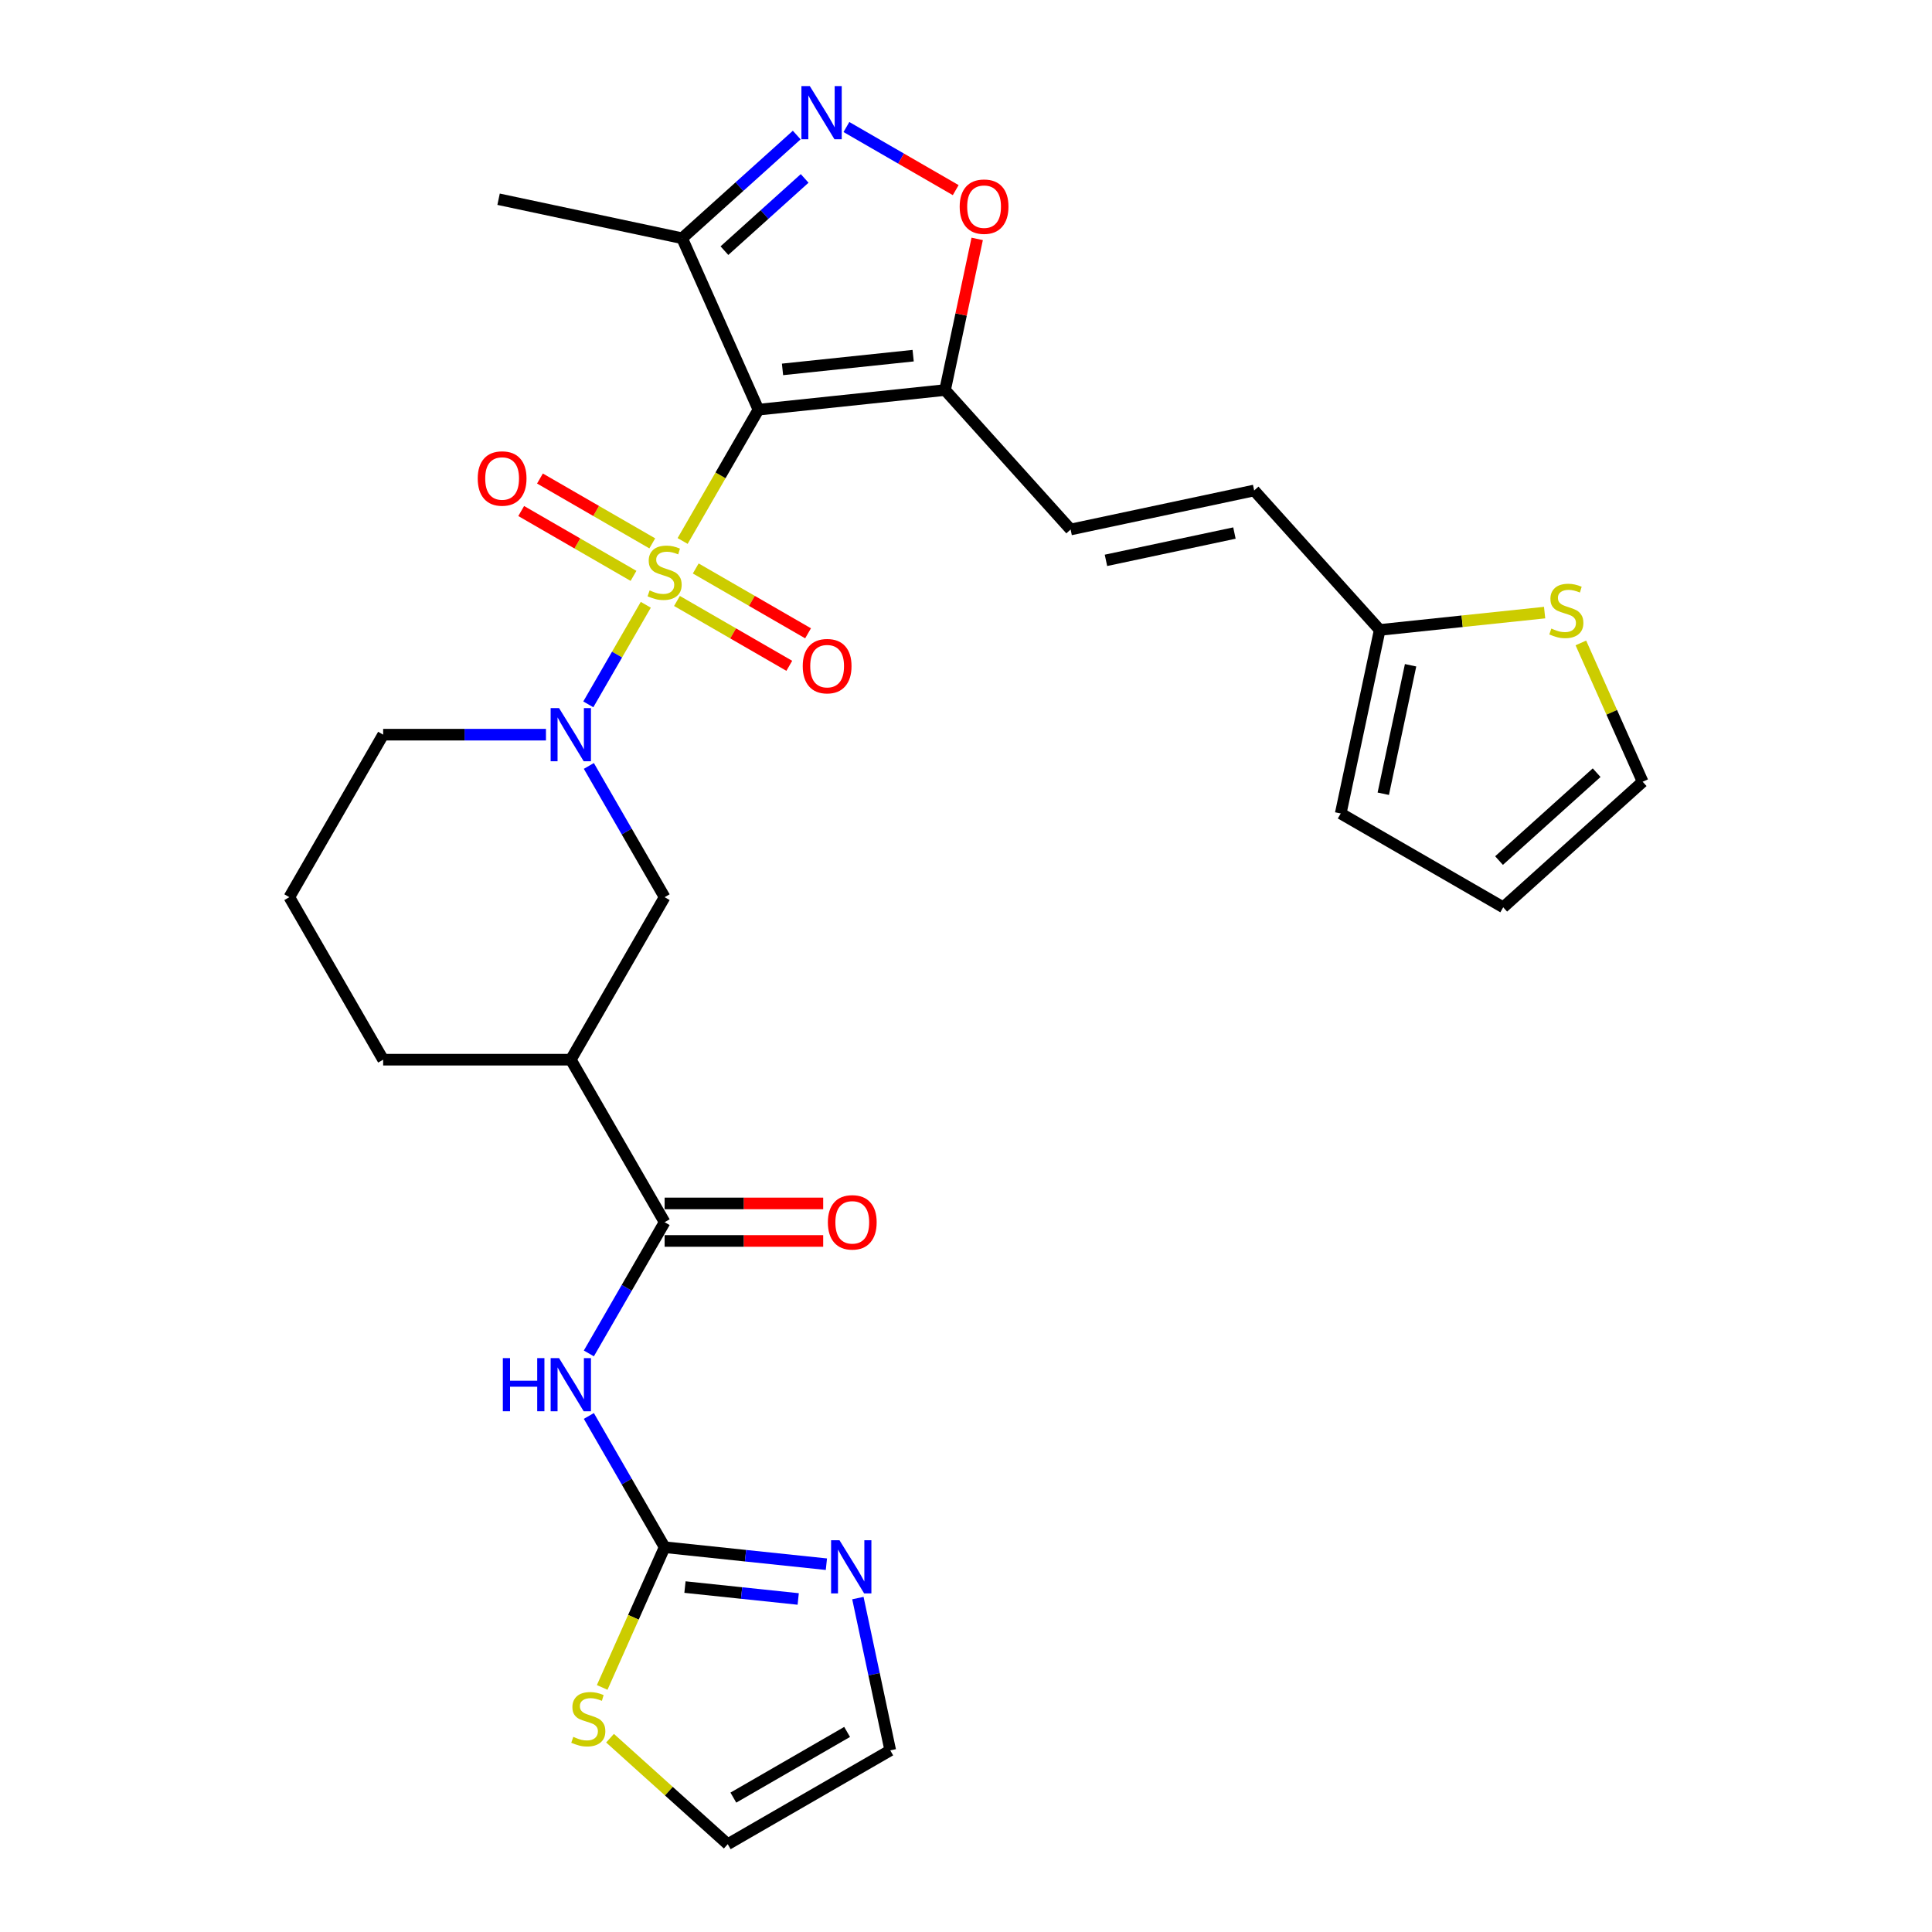 <?xml version='1.0' encoding='iso-8859-1'?>
<svg version='1.1' baseProfile='full'
              xmlns='http://www.w3.org/2000/svg'
                      xmlns:rdkit='http://www.rdkit.org/xml'
                      xmlns:xlink='http://www.w3.org/1999/xlink'
                  xml:space='preserve'
width='1000px' height='1000px' viewBox='0 0 1000 1000'>
<!-- END OF HEADER -->
<rect style='opacity:1.0;fill:#FFFFFF;stroke:none' width='1000' height='1000' x='0' y='0'> </rect>
<path class='bond-0' d='M 353.328,280.012 L 372.95,246.027' style='fill:none;fill-rule:evenodd;stroke:#CCCC00;stroke-width:6px;stroke-linecap:butt;stroke-linejoin:miter;stroke-opacity:1' />
<path class='bond-0' d='M 372.95,246.027 L 392.571,212.042' style='fill:none;fill-rule:evenodd;stroke:#000000;stroke-width:6px;stroke-linecap:butt;stroke-linejoin:miter;stroke-opacity:1' />
<path class='bond-1' d='M 334.263,313.034 L 319.385,338.804' style='fill:none;fill-rule:evenodd;stroke:#CCCC00;stroke-width:6px;stroke-linecap:butt;stroke-linejoin:miter;stroke-opacity:1' />
<path class='bond-1' d='M 319.385,338.804 L 304.507,364.573' style='fill:none;fill-rule:evenodd;stroke:#0000FF;stroke-width:6px;stroke-linecap:butt;stroke-linejoin:miter;stroke-opacity:1' />
<path class='bond-13' d='M 337.618,281.249 L 308.55,264.467' style='fill:none;fill-rule:evenodd;stroke:#CCCC00;stroke-width:6px;stroke-linecap:butt;stroke-linejoin:miter;stroke-opacity:1' />
<path class='bond-13' d='M 308.55,264.467 L 279.482,247.685' style='fill:none;fill-rule:evenodd;stroke:#FF0000;stroke-width:6px;stroke-linecap:butt;stroke-linejoin:miter;stroke-opacity:1' />
<path class='bond-13' d='M 327.905,298.072 L 298.837,281.289' style='fill:none;fill-rule:evenodd;stroke:#CCCC00;stroke-width:6px;stroke-linecap:butt;stroke-linejoin:miter;stroke-opacity:1' />
<path class='bond-13' d='M 298.837,281.289 L 269.77,264.507' style='fill:none;fill-rule:evenodd;stroke:#FF0000;stroke-width:6px;stroke-linecap:butt;stroke-linejoin:miter;stroke-opacity:1' />
<path class='bond-14' d='M 350.399,311.059 L 379.467,327.841' style='fill:none;fill-rule:evenodd;stroke:#CCCC00;stroke-width:6px;stroke-linecap:butt;stroke-linejoin:miter;stroke-opacity:1' />
<path class='bond-14' d='M 379.467,327.841 L 408.535,344.623' style='fill:none;fill-rule:evenodd;stroke:#FF0000;stroke-width:6px;stroke-linecap:butt;stroke-linejoin:miter;stroke-opacity:1' />
<path class='bond-14' d='M 360.112,294.236 L 389.18,311.019' style='fill:none;fill-rule:evenodd;stroke:#CCCC00;stroke-width:6px;stroke-linecap:butt;stroke-linejoin:miter;stroke-opacity:1' />
<path class='bond-14' d='M 389.18,311.019 L 418.248,327.801' style='fill:none;fill-rule:evenodd;stroke:#FF0000;stroke-width:6px;stroke-linecap:butt;stroke-linejoin:miter;stroke-opacity:1' />
<path class='bond-2' d='M 392.571,212.042 L 489.164,201.889' style='fill:none;fill-rule:evenodd;stroke:#000000;stroke-width:6px;stroke-linecap:butt;stroke-linejoin:miter;stroke-opacity:1' />
<path class='bond-2' d='M 405.029,191.2 L 472.644,184.094' style='fill:none;fill-rule:evenodd;stroke:#000000;stroke-width:6px;stroke-linecap:butt;stroke-linejoin:miter;stroke-opacity:1' />
<path class='bond-7' d='M 392.571,212.042 L 353.067,123.314' style='fill:none;fill-rule:evenodd;stroke:#000000;stroke-width:6px;stroke-linecap:butt;stroke-linejoin:miter;stroke-opacity:1' />
<path class='bond-11' d='M 304.788,396.447 L 324.398,430.413' style='fill:none;fill-rule:evenodd;stroke:#0000FF;stroke-width:6px;stroke-linecap:butt;stroke-linejoin:miter;stroke-opacity:1' />
<path class='bond-11' d='M 324.398,430.413 L 344.009,464.379' style='fill:none;fill-rule:evenodd;stroke:#000000;stroke-width:6px;stroke-linecap:butt;stroke-linejoin:miter;stroke-opacity:1' />
<path class='bond-25' d='M 282.587,380.266 L 240.454,380.266' style='fill:none;fill-rule:evenodd;stroke:#0000FF;stroke-width:6px;stroke-linecap:butt;stroke-linejoin:miter;stroke-opacity:1' />
<path class='bond-25' d='M 240.454,380.266 L 198.322,380.266' style='fill:none;fill-rule:evenodd;stroke:#000000;stroke-width:6px;stroke-linecap:butt;stroke-linejoin:miter;stroke-opacity:1' />
<path class='bond-8' d='M 489.164,201.889 L 497.479,162.77' style='fill:none;fill-rule:evenodd;stroke:#000000;stroke-width:6px;stroke-linecap:butt;stroke-linejoin:miter;stroke-opacity:1' />
<path class='bond-8' d='M 497.479,162.77 L 505.794,123.651' style='fill:none;fill-rule:evenodd;stroke:#FF0000;stroke-width:6px;stroke-linecap:butt;stroke-linejoin:miter;stroke-opacity:1' />
<path class='bond-12' d='M 489.164,201.889 L 554.153,274.067' style='fill:none;fill-rule:evenodd;stroke:#000000;stroke-width:6px;stroke-linecap:butt;stroke-linejoin:miter;stroke-opacity:1' />
<path class='bond-3' d='M 412.385,69.903 L 382.726,96.609' style='fill:none;fill-rule:evenodd;stroke:#0000FF;stroke-width:6px;stroke-linecap:butt;stroke-linejoin:miter;stroke-opacity:1' />
<path class='bond-3' d='M 382.726,96.609 L 353.067,123.314' style='fill:none;fill-rule:evenodd;stroke:#000000;stroke-width:6px;stroke-linecap:butt;stroke-linejoin:miter;stroke-opacity:1' />
<path class='bond-3' d='M 416.485,92.35 L 395.724,111.044' style='fill:none;fill-rule:evenodd;stroke:#0000FF;stroke-width:6px;stroke-linecap:butt;stroke-linejoin:miter;stroke-opacity:1' />
<path class='bond-3' d='M 395.724,111.044 L 374.962,129.738' style='fill:none;fill-rule:evenodd;stroke:#000000;stroke-width:6px;stroke-linecap:butt;stroke-linejoin:miter;stroke-opacity:1' />
<path class='bond-29' d='M 438.104,65.749 L 466.389,82.079' style='fill:none;fill-rule:evenodd;stroke:#0000FF;stroke-width:6px;stroke-linecap:butt;stroke-linejoin:miter;stroke-opacity:1' />
<path class='bond-29' d='M 466.389,82.079 L 494.674,98.41' style='fill:none;fill-rule:evenodd;stroke:#FF0000;stroke-width:6px;stroke-linecap:butt;stroke-linejoin:miter;stroke-opacity:1' />
<path class='bond-4' d='M 304.788,700.535 L 324.398,666.569' style='fill:none;fill-rule:evenodd;stroke:#0000FF;stroke-width:6px;stroke-linecap:butt;stroke-linejoin:miter;stroke-opacity:1' />
<path class='bond-4' d='M 324.398,666.569 L 344.009,632.604' style='fill:none;fill-rule:evenodd;stroke:#000000;stroke-width:6px;stroke-linecap:butt;stroke-linejoin:miter;stroke-opacity:1' />
<path class='bond-5' d='M 304.788,732.897 L 324.398,766.863' style='fill:none;fill-rule:evenodd;stroke:#0000FF;stroke-width:6px;stroke-linecap:butt;stroke-linejoin:miter;stroke-opacity:1' />
<path class='bond-5' d='M 324.398,766.863 L 344.009,800.829' style='fill:none;fill-rule:evenodd;stroke:#000000;stroke-width:6px;stroke-linecap:butt;stroke-linejoin:miter;stroke-opacity:1' />
<path class='bond-10' d='M 344.009,800.829 L 385.875,805.229' style='fill:none;fill-rule:evenodd;stroke:#000000;stroke-width:6px;stroke-linecap:butt;stroke-linejoin:miter;stroke-opacity:1' />
<path class='bond-10' d='M 385.875,805.229 L 427.742,809.629' style='fill:none;fill-rule:evenodd;stroke:#0000FF;stroke-width:6px;stroke-linecap:butt;stroke-linejoin:miter;stroke-opacity:1' />
<path class='bond-10' d='M 354.538,821.467 L 383.845,824.547' style='fill:none;fill-rule:evenodd;stroke:#000000;stroke-width:6px;stroke-linecap:butt;stroke-linejoin:miter;stroke-opacity:1' />
<path class='bond-10' d='M 383.845,824.547 L 413.151,827.628' style='fill:none;fill-rule:evenodd;stroke:#0000FF;stroke-width:6px;stroke-linecap:butt;stroke-linejoin:miter;stroke-opacity:1' />
<path class='bond-15' d='M 344.009,800.829 L 327.85,837.121' style='fill:none;fill-rule:evenodd;stroke:#000000;stroke-width:6px;stroke-linecap:butt;stroke-linejoin:miter;stroke-opacity:1' />
<path class='bond-15' d='M 327.85,837.121 L 311.691,873.414' style='fill:none;fill-rule:evenodd;stroke:#CCCC00;stroke-width:6px;stroke-linecap:butt;stroke-linejoin:miter;stroke-opacity:1' />
<path class='bond-6' d='M 344.009,632.604 L 295.446,548.491' style='fill:none;fill-rule:evenodd;stroke:#000000;stroke-width:6px;stroke-linecap:butt;stroke-linejoin:miter;stroke-opacity:1' />
<path class='bond-20' d='M 344.009,642.316 L 385.044,642.316' style='fill:none;fill-rule:evenodd;stroke:#000000;stroke-width:6px;stroke-linecap:butt;stroke-linejoin:miter;stroke-opacity:1' />
<path class='bond-20' d='M 385.044,642.316 L 426.079,642.316' style='fill:none;fill-rule:evenodd;stroke:#FF0000;stroke-width:6px;stroke-linecap:butt;stroke-linejoin:miter;stroke-opacity:1' />
<path class='bond-20' d='M 344.009,622.891 L 385.044,622.891' style='fill:none;fill-rule:evenodd;stroke:#000000;stroke-width:6px;stroke-linecap:butt;stroke-linejoin:miter;stroke-opacity:1' />
<path class='bond-20' d='M 385.044,622.891 L 426.079,622.891' style='fill:none;fill-rule:evenodd;stroke:#FF0000;stroke-width:6px;stroke-linecap:butt;stroke-linejoin:miter;stroke-opacity:1' />
<path class='bond-27' d='M 353.067,123.314 L 258.065,103.12' style='fill:none;fill-rule:evenodd;stroke:#000000;stroke-width:6px;stroke-linecap:butt;stroke-linejoin:miter;stroke-opacity:1' />
<path class='bond-9' d='M 295.446,548.491 L 344.009,464.379' style='fill:none;fill-rule:evenodd;stroke:#000000;stroke-width:6px;stroke-linecap:butt;stroke-linejoin:miter;stroke-opacity:1' />
<path class='bond-30' d='M 295.446,548.491 L 198.322,548.491' style='fill:none;fill-rule:evenodd;stroke:#000000;stroke-width:6px;stroke-linecap:butt;stroke-linejoin:miter;stroke-opacity:1' />
<path class='bond-19' d='M 444.041,827.162 L 452.418,866.572' style='fill:none;fill-rule:evenodd;stroke:#0000FF;stroke-width:6px;stroke-linecap:butt;stroke-linejoin:miter;stroke-opacity:1' />
<path class='bond-19' d='M 452.418,866.572 L 460.795,905.983' style='fill:none;fill-rule:evenodd;stroke:#000000;stroke-width:6px;stroke-linecap:butt;stroke-linejoin:miter;stroke-opacity:1' />
<path class='bond-17' d='M 554.153,274.067 L 649.155,253.874' style='fill:none;fill-rule:evenodd;stroke:#000000;stroke-width:6px;stroke-linecap:butt;stroke-linejoin:miter;stroke-opacity:1' />
<path class='bond-17' d='M 572.442,290.038 L 638.943,275.903' style='fill:none;fill-rule:evenodd;stroke:#000000;stroke-width:6px;stroke-linecap:butt;stroke-linejoin:miter;stroke-opacity:1' />
<path class='bond-21' d='M 315.751,899.683 L 346.217,927.114' style='fill:none;fill-rule:evenodd;stroke:#CCCC00;stroke-width:6px;stroke-linecap:butt;stroke-linejoin:miter;stroke-opacity:1' />
<path class='bond-21' d='M 346.217,927.114 L 376.682,954.545' style='fill:none;fill-rule:evenodd;stroke:#000000;stroke-width:6px;stroke-linecap:butt;stroke-linejoin:miter;stroke-opacity:1' />
<path class='bond-16' d='M 714.144,326.051 L 649.155,253.874' style='fill:none;fill-rule:evenodd;stroke:#000000;stroke-width:6px;stroke-linecap:butt;stroke-linejoin:miter;stroke-opacity:1' />
<path class='bond-18' d='M 714.144,326.051 L 756.817,321.566' style='fill:none;fill-rule:evenodd;stroke:#000000;stroke-width:6px;stroke-linecap:butt;stroke-linejoin:miter;stroke-opacity:1' />
<path class='bond-18' d='M 756.817,321.566 L 799.49,317.081' style='fill:none;fill-rule:evenodd;stroke:#CCCC00;stroke-width:6px;stroke-linecap:butt;stroke-linejoin:miter;stroke-opacity:1' />
<path class='bond-23' d='M 714.144,326.051 L 693.951,421.054' style='fill:none;fill-rule:evenodd;stroke:#000000;stroke-width:6px;stroke-linecap:butt;stroke-linejoin:miter;stroke-opacity:1' />
<path class='bond-23' d='M 730.115,344.34 L 715.98,410.842' style='fill:none;fill-rule:evenodd;stroke:#000000;stroke-width:6px;stroke-linecap:butt;stroke-linejoin:miter;stroke-opacity:1' />
<path class='bond-22' d='M 818.252,332.779 L 834.246,368.703' style='fill:none;fill-rule:evenodd;stroke:#CCCC00;stroke-width:6px;stroke-linecap:butt;stroke-linejoin:miter;stroke-opacity:1' />
<path class='bond-22' d='M 834.246,368.703 L 850.241,404.627' style='fill:none;fill-rule:evenodd;stroke:#000000;stroke-width:6px;stroke-linecap:butt;stroke-linejoin:miter;stroke-opacity:1' />
<path class='bond-32' d='M 460.795,905.983 L 376.682,954.545' style='fill:none;fill-rule:evenodd;stroke:#000000;stroke-width:6px;stroke-linecap:butt;stroke-linejoin:miter;stroke-opacity:1' />
<path class='bond-32' d='M 438.465,896.445 L 379.587,930.439' style='fill:none;fill-rule:evenodd;stroke:#000000;stroke-width:6px;stroke-linecap:butt;stroke-linejoin:miter;stroke-opacity:1' />
<path class='bond-31' d='M 850.241,404.627 L 778.063,469.616' style='fill:none;fill-rule:evenodd;stroke:#000000;stroke-width:6px;stroke-linecap:butt;stroke-linejoin:miter;stroke-opacity:1' />
<path class='bond-31' d='M 826.416,399.94 L 775.892,445.432' style='fill:none;fill-rule:evenodd;stroke:#000000;stroke-width:6px;stroke-linecap:butt;stroke-linejoin:miter;stroke-opacity:1' />
<path class='bond-24' d='M 693.951,421.054 L 778.063,469.616' style='fill:none;fill-rule:evenodd;stroke:#000000;stroke-width:6px;stroke-linecap:butt;stroke-linejoin:miter;stroke-opacity:1' />
<path class='bond-28' d='M 198.322,380.266 L 149.759,464.379' style='fill:none;fill-rule:evenodd;stroke:#000000;stroke-width:6px;stroke-linecap:butt;stroke-linejoin:miter;stroke-opacity:1' />
<path class='bond-26' d='M 198.322,548.491 L 149.759,464.379' style='fill:none;fill-rule:evenodd;stroke:#000000;stroke-width:6px;stroke-linecap:butt;stroke-linejoin:miter;stroke-opacity:1' />
<path  class='atom-0' d='M 336.239 305.595
Q 336.549 305.711, 337.831 306.255
Q 339.114 306.799, 340.512 307.149
Q 341.95 307.459, 343.348 307.459
Q 345.951 307.459, 347.466 306.216
Q 348.981 304.934, 348.981 302.72
Q 348.981 301.205, 348.204 300.272
Q 347.466 299.34, 346.301 298.835
Q 345.135 298.33, 343.193 297.747
Q 340.745 297.009, 339.269 296.309
Q 337.831 295.61, 336.783 294.134
Q 335.772 292.658, 335.772 290.171
Q 335.772 286.714, 338.103 284.577
Q 340.473 282.44, 345.135 282.44
Q 348.321 282.44, 351.934 283.955
L 351.04 286.947
Q 347.738 285.587, 345.252 285.587
Q 342.571 285.587, 341.095 286.714
Q 339.619 287.801, 339.657 289.705
Q 339.657 291.181, 340.396 292.075
Q 341.173 292.968, 342.26 293.473
Q 343.387 293.978, 345.252 294.561
Q 347.738 295.338, 349.214 296.115
Q 350.691 296.892, 351.74 298.485
Q 352.828 300.039, 352.828 302.72
Q 352.828 306.527, 350.263 308.586
Q 347.738 310.606, 343.504 310.606
Q 341.056 310.606, 339.191 310.062
Q 337.365 309.557, 335.19 308.664
L 336.239 305.595
' fill='#CCCC00'/>
<path  class='atom-2' d='M 289.366 366.514
L 298.379 381.082
Q 299.273 382.52, 300.71 385.123
Q 302.148 387.726, 302.226 387.881
L 302.226 366.514
L 305.877 366.514
L 305.877 394.019
L 302.109 394.019
L 292.435 378.091
Q 291.309 376.226, 290.104 374.089
Q 288.939 371.953, 288.589 371.292
L 288.589 394.019
L 285.015 394.019
L 285.015 366.514
L 289.366 366.514
' fill='#0000FF'/>
<path  class='atom-4' d='M 419.164 44.572
L 428.178 59.141
Q 429.071 60.578, 430.509 63.181
Q 431.946 65.784, 432.024 65.939
L 432.024 44.572
L 435.676 44.572
L 435.676 72.078
L 431.907 72.078
L 422.234 56.149
Q 421.107 54.284, 419.903 52.148
Q 418.737 50.011, 418.387 49.35
L 418.387 72.078
L 414.813 72.078
L 414.813 44.572
L 419.164 44.572
' fill='#0000FF'/>
<path  class='atom-5' d='M 260.268 702.963
L 263.997 702.963
L 263.997 714.657
L 278.061 714.657
L 278.061 702.963
L 281.791 702.963
L 281.791 730.469
L 278.061 730.469
L 278.061 717.765
L 263.997 717.765
L 263.997 730.469
L 260.268 730.469
L 260.268 702.963
' fill='#0000FF'/>
<path  class='atom-5' d='M 289.366 702.963
L 298.379 717.532
Q 299.273 718.969, 300.71 721.572
Q 302.148 724.175, 302.226 724.331
L 302.226 702.963
L 305.877 702.963
L 305.877 730.469
L 302.109 730.469
L 292.435 714.541
Q 291.309 712.676, 290.104 710.539
Q 288.939 708.402, 288.589 707.742
L 288.589 730.469
L 285.015 730.469
L 285.015 702.963
L 289.366 702.963
' fill='#0000FF'/>
<path  class='atom-9' d='M 496.731 106.965
Q 496.731 100.36, 499.994 96.669
Q 503.257 92.979, 509.357 92.979
Q 515.456 92.979, 518.72 96.669
Q 521.983 100.36, 521.983 106.965
Q 521.983 113.647, 518.681 117.454
Q 515.379 121.223, 509.357 121.223
Q 503.296 121.223, 499.994 117.454
Q 496.731 113.686, 496.731 106.965
M 509.357 118.115
Q 513.553 118.115, 515.806 115.317
Q 518.098 112.481, 518.098 106.965
Q 518.098 101.565, 515.806 98.845
Q 513.553 96.087, 509.357 96.087
Q 505.161 96.087, 502.869 98.806
Q 500.616 101.526, 500.616 106.965
Q 500.616 112.52, 502.869 115.317
Q 505.161 118.115, 509.357 118.115
' fill='#FF0000'/>
<path  class='atom-11' d='M 434.521 797.228
L 443.534 811.797
Q 444.428 813.234, 445.865 815.837
Q 447.303 818.44, 447.381 818.595
L 447.381 797.228
L 451.032 797.228
L 451.032 824.734
L 447.264 824.734
L 437.59 808.805
Q 436.464 806.94, 435.259 804.804
Q 434.094 802.667, 433.744 802.007
L 433.744 824.734
L 430.17 824.734
L 430.17 797.228
L 434.521 797.228
' fill='#0000FF'/>
<path  class='atom-14' d='M 247.27 247.669
Q 247.27 241.065, 250.533 237.374
Q 253.797 233.683, 259.896 233.683
Q 265.996 233.683, 269.259 237.374
Q 272.522 241.065, 272.522 247.669
Q 272.522 254.352, 269.22 258.159
Q 265.918 261.927, 259.896 261.927
Q 253.836 261.927, 250.533 258.159
Q 247.27 254.39, 247.27 247.669
M 259.896 258.819
Q 264.092 258.819, 266.345 256.022
Q 268.637 253.186, 268.637 247.669
Q 268.637 242.269, 266.345 239.55
Q 264.092 236.791, 259.896 236.791
Q 255.7 236.791, 253.408 239.511
Q 251.155 242.23, 251.155 247.669
Q 251.155 253.225, 253.408 256.022
Q 255.7 258.819, 259.896 258.819
' fill='#FF0000'/>
<path  class='atom-15' d='M 415.495 344.794
Q 415.495 338.19, 418.758 334.499
Q 422.022 330.808, 428.121 330.808
Q 434.22 330.808, 437.484 334.499
Q 440.747 338.19, 440.747 344.794
Q 440.747 351.476, 437.445 355.284
Q 434.143 359.052, 428.121 359.052
Q 422.06 359.052, 418.758 355.284
Q 415.495 351.515, 415.495 344.794
M 428.121 355.944
Q 432.317 355.944, 434.57 353.147
Q 436.862 350.311, 436.862 344.794
Q 436.862 339.394, 434.57 336.674
Q 432.317 333.916, 428.121 333.916
Q 423.925 333.916, 421.633 336.636
Q 419.38 339.355, 419.38 344.794
Q 419.38 350.35, 421.633 353.147
Q 423.925 355.944, 428.121 355.944
' fill='#FF0000'/>
<path  class='atom-16' d='M 296.734 898.997
Q 297.045 899.113, 298.327 899.657
Q 299.609 900.201, 301.008 900.551
Q 302.445 900.862, 303.844 900.862
Q 306.447 900.862, 307.962 899.618
Q 309.477 898.336, 309.477 896.122
Q 309.477 894.607, 308.7 893.674
Q 307.962 892.742, 306.797 892.237
Q 305.631 891.732, 303.689 891.149
Q 301.241 890.411, 299.765 889.712
Q 298.327 889.012, 297.278 887.536
Q 296.268 886.06, 296.268 883.573
Q 296.268 880.116, 298.599 877.979
Q 300.969 875.842, 305.631 875.842
Q 308.817 875.842, 312.43 877.358
L 311.536 880.349
Q 308.234 878.989, 305.748 878.989
Q 303.067 878.989, 301.591 880.116
Q 300.114 881.204, 300.153 883.107
Q 300.153 884.584, 300.891 885.477
Q 301.668 886.371, 302.756 886.876
Q 303.883 887.381, 305.748 887.964
Q 308.234 888.741, 309.71 889.518
Q 311.187 890.295, 312.236 891.887
Q 313.323 893.441, 313.323 896.122
Q 313.323 899.929, 310.759 901.988
Q 308.234 904.009, 303.999 904.009
Q 301.552 904.009, 299.687 903.465
Q 297.861 902.96, 295.686 902.066
L 296.734 898.997
' fill='#CCCC00'/>
<path  class='atom-19' d='M 802.967 325.34
Q 803.277 325.456, 804.559 326
Q 805.841 326.544, 807.24 326.894
Q 808.678 327.204, 810.076 327.204
Q 812.679 327.204, 814.194 325.961
Q 815.709 324.679, 815.709 322.465
Q 815.709 320.95, 814.932 320.017
Q 814.194 319.085, 813.029 318.58
Q 811.863 318.075, 809.921 317.492
Q 807.473 316.754, 805.997 316.054
Q 804.559 315.355, 803.51 313.879
Q 802.5 312.403, 802.5 309.916
Q 802.5 306.459, 804.831 304.322
Q 807.201 302.185, 811.863 302.185
Q 815.049 302.185, 818.662 303.7
L 817.768 306.692
Q 814.466 305.332, 811.98 305.332
Q 809.299 305.332, 807.823 306.459
Q 806.347 307.546, 806.385 309.45
Q 806.385 310.926, 807.124 311.82
Q 807.901 312.713, 808.988 313.218
Q 810.115 313.723, 811.98 314.306
Q 814.466 315.083, 815.942 315.86
Q 817.419 316.637, 818.468 318.23
Q 819.555 319.784, 819.555 322.465
Q 819.555 326.272, 816.991 328.331
Q 814.466 330.351, 810.232 330.351
Q 807.784 330.351, 805.919 329.807
Q 804.093 329.302, 801.918 328.409
L 802.967 325.34
' fill='#CCCC00'/>
<path  class='atom-21' d='M 428.507 632.681
Q 428.507 626.077, 431.77 622.386
Q 435.034 618.695, 441.133 618.695
Q 447.233 618.695, 450.496 622.386
Q 453.759 626.077, 453.759 632.681
Q 453.759 639.364, 450.457 643.171
Q 447.155 646.939, 441.133 646.939
Q 435.073 646.939, 431.77 643.171
Q 428.507 639.402, 428.507 632.681
M 441.133 643.831
Q 445.329 643.831, 447.582 641.034
Q 449.874 638.198, 449.874 632.681
Q 449.874 627.281, 447.582 624.562
Q 445.329 621.803, 441.133 621.803
Q 436.937 621.803, 434.645 624.523
Q 432.392 627.242, 432.392 632.681
Q 432.392 638.237, 434.645 641.034
Q 436.937 643.831, 441.133 643.831
' fill='#FF0000'/>
</svg>
